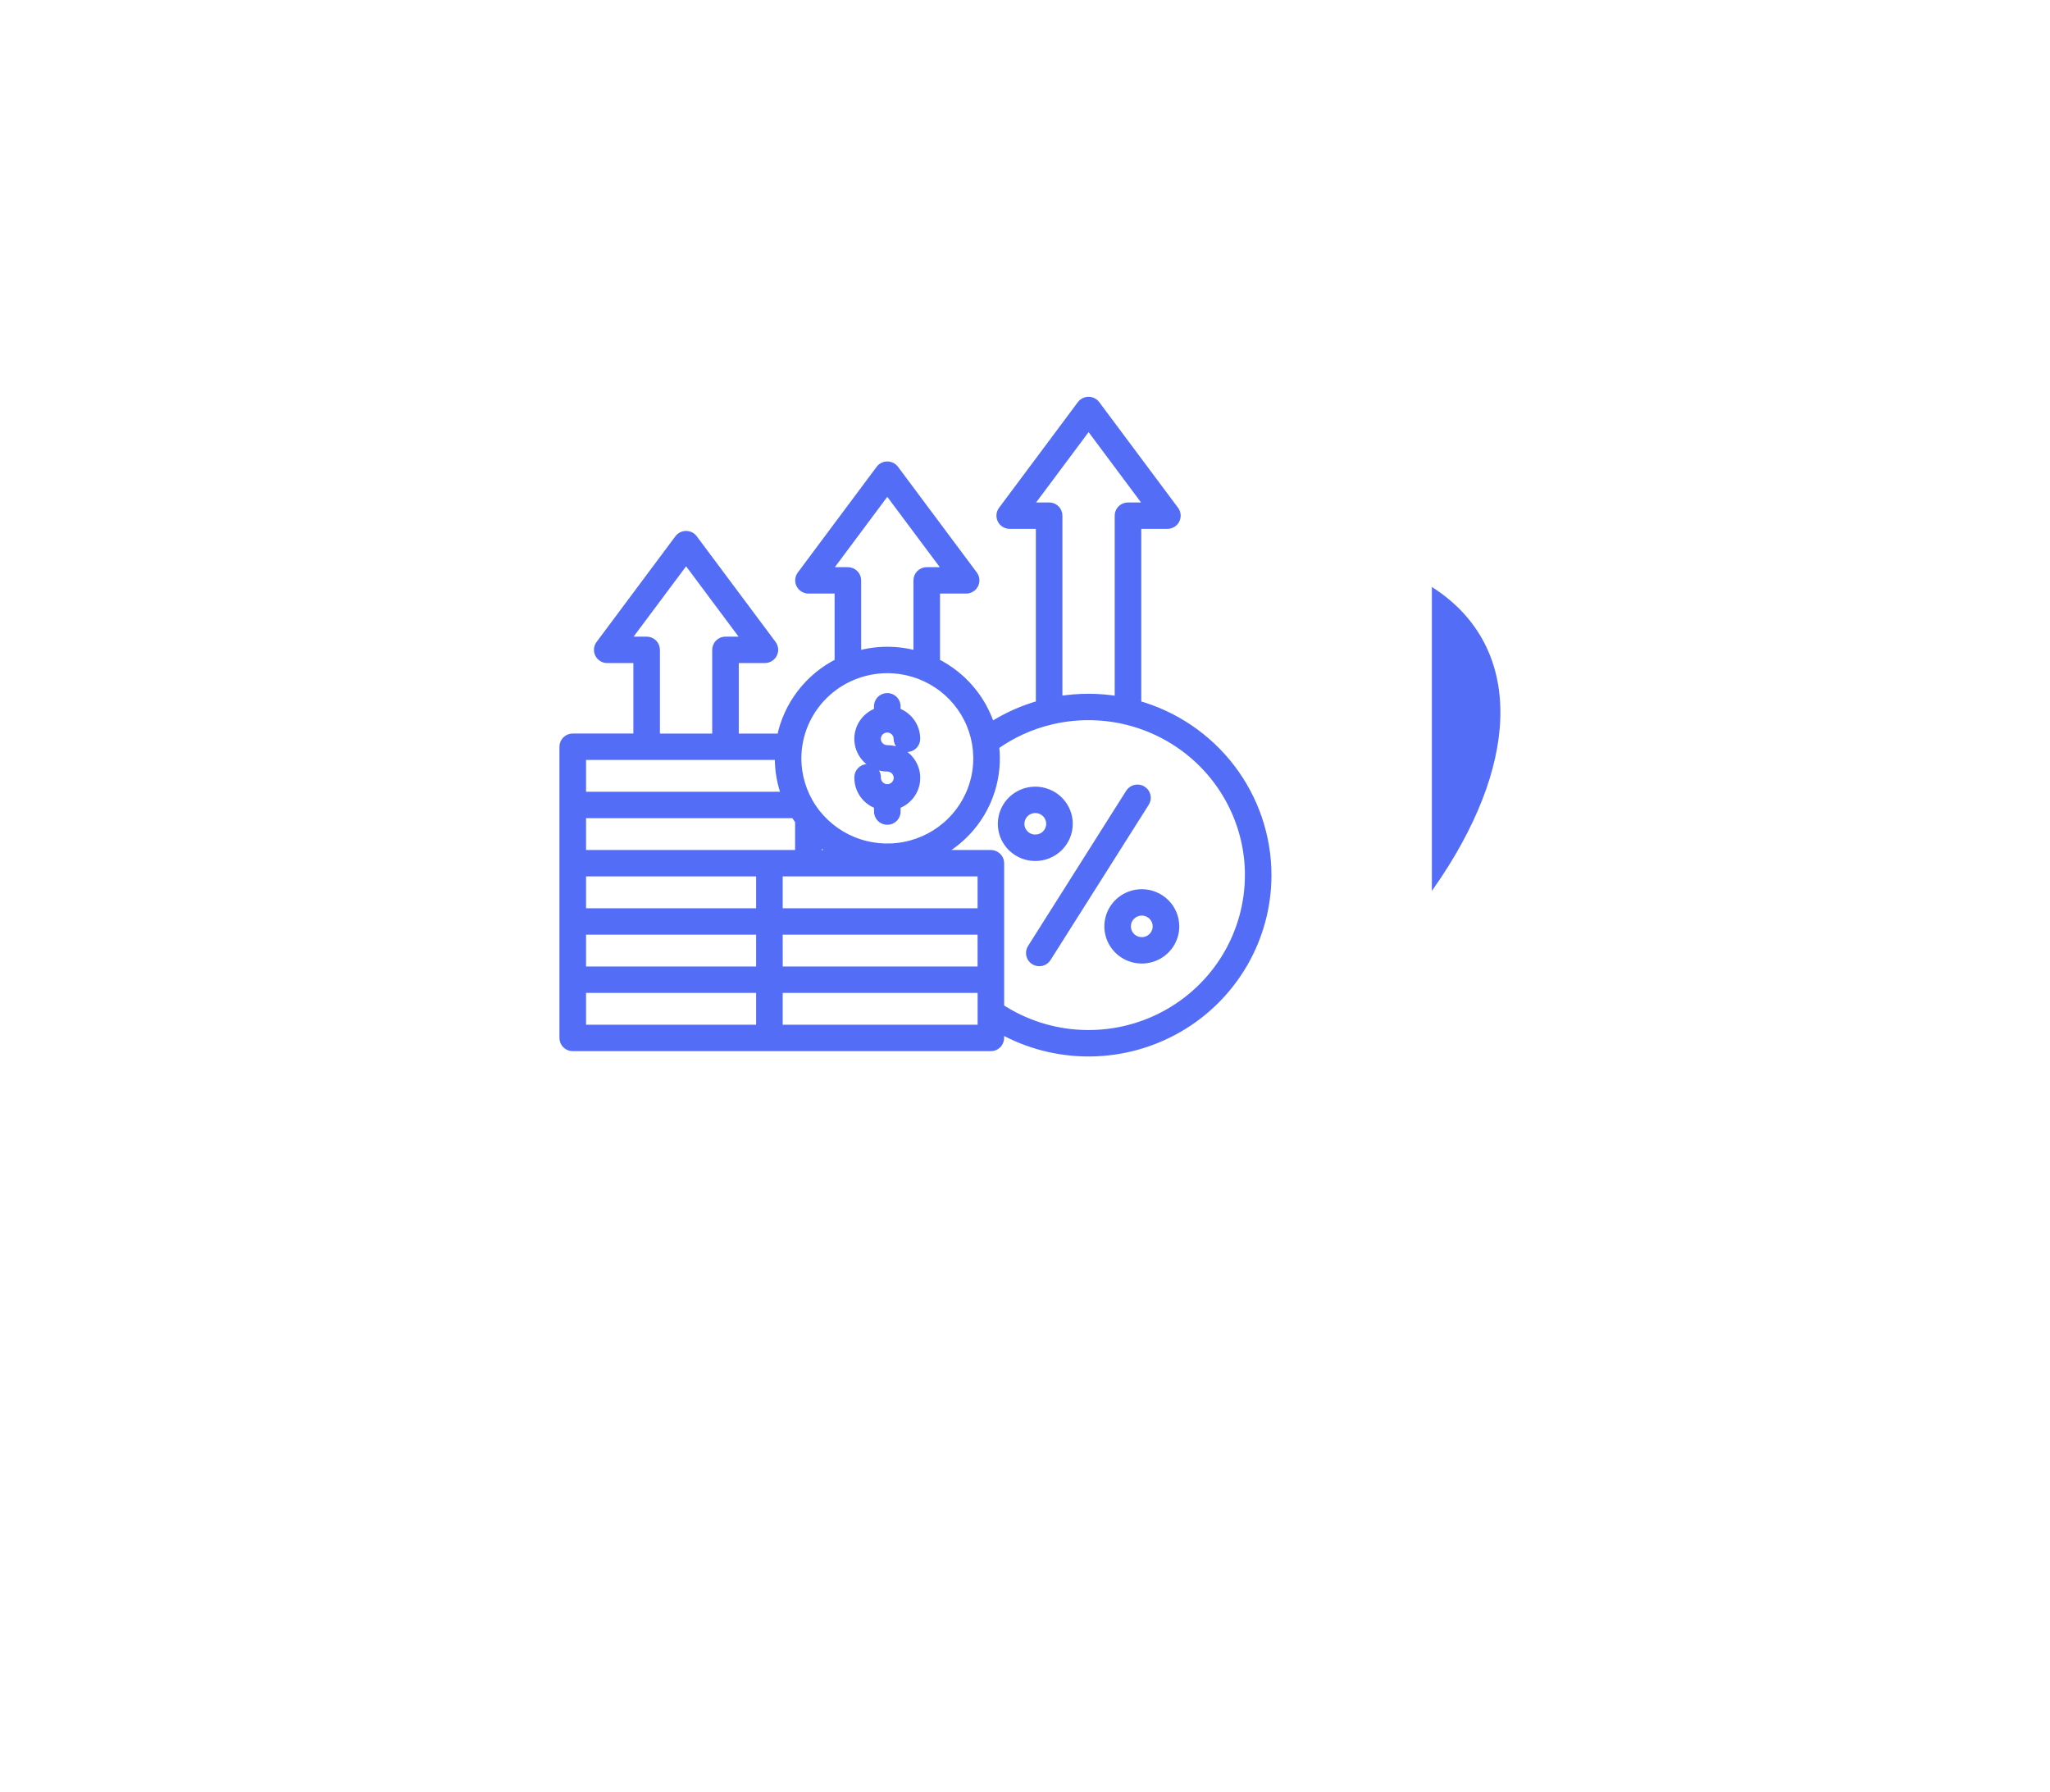 <?xml version="1.0" encoding="UTF-8"?> <svg xmlns="http://www.w3.org/2000/svg" width="262" height="229" viewBox="0 0 262 229" fill="none"> <g filter="url(#filter0_f_81_3517)"> <ellipse cx="131.06" cy="114.538" rx="67" ry="34" transform="rotate(-29.436 131.06 114.538)" fill="#536DF6"></ellipse> </g> <path d="M183 129C183 147.856 183 157.284 177.142 163.142C171.284 169 161.856 169 143 169L99.025 169C95.025 169 91.297 166.973 89.122 163.616C86.989 160.324 83.359 158.307 79.436 158.235L71.994 158.098C66.77 158.002 64.159 157.954 61.987 157.42C54.742 155.639 49.09 149.973 47.327 142.723C46.799 140.551 46.758 137.939 46.675 132.715L45.644 67.634C45.341 48.505 45.189 38.941 51.066 32.97C56.942 27 66.508 27 85.639 27L143 27C161.856 27 171.284 27 177.142 32.858C183 38.716 183 48.144 183 67L183 129Z" fill="white"></path> <path d="M114.72 99.397C114.72 99.226 114.686 99.056 114.619 98.897C114.553 98.739 114.456 98.594 114.333 98.473C114.21 98.352 114.065 98.256 113.905 98.19C113.745 98.125 113.573 98.091 113.4 98.091C112.52 98.091 111.669 97.782 110.998 97.219C110.328 96.655 109.88 95.874 109.736 95.014C109.592 94.154 109.761 93.272 110.212 92.524C110.663 91.775 111.367 91.21 112.2 90.929V90.175C112.219 89.873 112.354 89.59 112.577 89.384C112.799 89.177 113.092 89.062 113.397 89.062C113.702 89.062 113.996 89.177 114.218 89.384C114.44 89.59 114.575 89.873 114.595 90.175V90.925C115.328 91.174 115.964 91.643 116.415 92.267C116.866 92.892 117.109 93.641 117.11 94.409C117.11 94.724 116.983 95.026 116.758 95.249C116.533 95.472 116.228 95.598 115.91 95.598C115.591 95.598 115.286 95.472 115.061 95.249C114.836 95.026 114.71 94.724 114.71 94.409C114.709 94.15 114.631 93.898 114.485 93.684C114.34 93.469 114.133 93.303 113.892 93.205C113.651 93.107 113.386 93.082 113.131 93.133C112.875 93.185 112.641 93.31 112.458 93.493C112.274 93.677 112.15 93.91 112.1 94.163C112.05 94.417 112.078 94.68 112.178 94.918C112.279 95.156 112.449 95.359 112.667 95.501C112.884 95.644 113.139 95.719 113.4 95.718C114.279 95.718 115.13 96.027 115.801 96.59C116.472 97.154 116.919 97.935 117.063 98.795C117.207 99.655 117.039 100.537 116.588 101.285C116.137 102.033 115.432 102.599 114.6 102.88V103.63C114.61 103.793 114.587 103.955 114.532 104.109C114.476 104.262 114.39 104.402 114.278 104.521C114.165 104.639 114.03 104.734 113.879 104.798C113.729 104.863 113.566 104.896 113.402 104.896C113.238 104.896 113.076 104.863 112.925 104.798C112.775 104.734 112.639 104.639 112.527 104.521C112.415 104.402 112.328 104.262 112.273 104.109C112.217 103.955 112.194 103.793 112.205 103.63V102.88C111.472 102.632 110.835 102.163 110.384 101.538C109.933 100.914 109.691 100.165 109.69 99.397C109.679 99.235 109.702 99.073 109.758 98.919C109.813 98.766 109.9 98.626 110.012 98.507C110.124 98.389 110.26 98.294 110.41 98.23C110.561 98.165 110.723 98.132 110.887 98.132C111.051 98.132 111.214 98.165 111.364 98.23C111.515 98.294 111.65 98.389 111.763 98.507C111.875 98.626 111.961 98.766 112.017 98.919C112.072 99.073 112.095 99.235 112.085 99.397C112.085 99.744 112.224 100.076 112.47 100.32C112.717 100.565 113.052 100.703 113.402 100.703C113.751 100.703 114.086 100.565 114.333 100.32C114.58 100.076 114.72 99.744 114.72 99.397ZM162 111.826C162 115.791 160.951 119.687 158.957 123.125C156.963 126.563 154.094 129.423 150.636 131.419C147.179 133.415 143.254 134.477 139.252 134.5C135.251 134.522 131.314 133.505 127.834 131.548V132.633C127.834 132.789 127.803 132.944 127.742 133.088C127.682 133.233 127.594 133.364 127.482 133.474C127.371 133.585 127.239 133.672 127.093 133.732C126.947 133.792 126.791 133.822 126.634 133.822H73.2C72.882 133.822 72.576 133.697 72.351 133.474C72.126 133.251 72 132.949 72 132.633V95.421C72 95.106 72.126 94.803 72.351 94.58C72.576 94.357 72.882 94.232 73.2 94.232H81.449V84.228H77.606C77.384 84.227 77.168 84.166 76.979 84.05C76.791 83.935 76.638 83.77 76.539 83.574C76.439 83.378 76.396 83.159 76.414 82.94C76.433 82.722 76.512 82.512 76.643 82.335L86.72 68.825C86.831 68.676 86.977 68.555 87.144 68.472C87.311 68.389 87.496 68.345 87.683 68.345C87.87 68.345 88.054 68.389 88.222 68.472C88.389 68.555 88.534 68.676 88.646 68.825L98.724 82.331C98.855 82.508 98.934 82.718 98.952 82.936C98.971 83.155 98.927 83.374 98.828 83.57C98.728 83.766 98.576 83.931 98.387 84.046C98.199 84.162 97.982 84.223 97.761 84.224H93.92V94.238H99.787C100.201 92.186 101.08 90.254 102.359 88.588C103.638 86.923 105.282 85.567 107.167 84.625V75.35H103.326C103.104 75.349 102.887 75.288 102.699 75.172C102.511 75.057 102.358 74.892 102.259 74.696C102.159 74.5 102.116 74.281 102.134 74.062C102.153 73.844 102.232 73.634 102.363 73.457L112.44 59.947C112.551 59.798 112.697 59.677 112.864 59.594C113.031 59.511 113.216 59.467 113.403 59.467C113.59 59.467 113.774 59.511 113.942 59.594C114.109 59.677 114.254 59.798 114.366 59.947L124.444 73.457C124.575 73.634 124.654 73.844 124.672 74.062C124.691 74.281 124.648 74.5 124.548 74.696C124.448 74.892 124.296 75.057 124.107 75.172C123.919 75.288 123.702 75.349 123.481 75.35H119.64V84.625C121.302 85.457 122.779 86.61 123.984 88.017C125.189 89.424 126.098 91.055 126.657 92.816C128.578 91.572 130.678 90.624 132.887 90.007V67.083H129.046C128.824 67.082 128.607 67.021 128.419 66.905C128.23 66.79 128.078 66.625 127.978 66.429C127.878 66.233 127.835 66.014 127.853 65.795C127.872 65.576 127.951 65.367 128.082 65.19L138.16 51.684C138.271 51.535 138.417 51.415 138.584 51.331C138.751 51.248 138.936 51.205 139.123 51.205C139.31 51.205 139.494 51.248 139.662 51.331C139.829 51.415 139.974 51.535 140.086 51.684L150.164 65.191C150.295 65.368 150.373 65.577 150.392 65.796C150.41 66.014 150.367 66.234 150.267 66.429C150.167 66.625 150.015 66.79 149.826 66.905C149.638 67.02 149.421 67.082 149.2 67.083H145.36V90.009C150.148 91.361 154.362 94.221 157.364 98.157C160.366 102.093 161.993 106.891 162 111.826ZM135.282 65.893V89.469C136.551 89.259 137.836 89.153 139.123 89.153C140.41 89.153 141.695 89.26 142.964 89.474V65.893C142.964 65.578 143.09 65.275 143.315 65.052C143.54 64.829 143.845 64.704 144.164 64.704H146.827L139.127 54.381L131.427 64.704H134.09C134.407 64.706 134.71 64.832 134.933 65.055C135.156 65.278 135.282 65.579 135.282 65.893ZM109.562 74.16V83.685C112.071 82.965 114.735 82.965 117.244 83.685V74.163C117.244 73.847 117.37 73.545 117.595 73.322C117.82 73.099 118.125 72.974 118.444 72.974H121.108L113.4 62.653L105.7 72.975H108.363C108.68 72.976 108.985 73.101 109.21 73.323C109.435 73.546 109.561 73.848 109.562 74.163V74.16ZM101.918 96.905C101.918 99.157 102.591 101.358 103.854 103.23C105.116 105.102 106.91 106.561 109.009 107.422C111.108 108.284 113.418 108.509 115.646 108.069C117.874 107.63 119.921 106.545 121.527 104.953C123.133 103.361 124.227 101.332 124.67 99.123C125.112 96.915 124.884 94.626 124.014 92.546C123.144 90.466 121.672 88.688 119.782 87.438C117.893 86.188 115.672 85.521 113.4 85.522C110.355 85.526 107.437 86.727 105.285 88.861C103.132 90.995 101.921 93.888 101.918 96.905ZM104.511 109.118H107.028C106.13 108.657 105.286 108.101 104.511 107.458V109.118ZM101.546 104.05H74.4V109.117H102.116V104.897C101.917 104.621 101.725 104.34 101.546 104.05ZM97.137 111.493H74.4V116.56H97.137V111.493ZM74.4 124.002H97.137V118.935H74.4V124.002ZM99.538 124.002H125.439V118.935H99.533L99.538 124.002ZM125.439 111.493H99.533V116.56H125.439V111.493ZM83.842 83.039V94.238H91.524V83.039C91.524 82.724 91.65 82.421 91.875 82.198C92.1 81.975 92.406 81.85 92.724 81.85H95.388L87.688 71.528L79.981 81.85H82.644C82.962 81.85 83.266 81.976 83.491 82.199C83.716 82.422 83.842 82.724 83.842 83.039ZM74.4 96.609V101.676H100.39C99.818 100.149 99.525 98.534 99.527 96.905C99.527 96.806 99.533 96.707 99.535 96.608L74.4 96.609ZM74.4 131.445H97.137V126.377H74.4V131.445ZM125.444 131.445V126.377H99.533V131.445H125.439H125.444ZM159.61 111.822C159.607 108.754 158.903 105.728 157.551 102.969C156.199 100.209 154.235 97.789 151.805 95.89C149.375 93.99 146.543 92.661 143.52 92.001C140.498 91.341 137.364 91.368 134.354 92.079L134.315 92.088C131.749 92.698 129.329 93.798 127.19 95.328C127.518 98.101 126.984 100.907 125.659 103.371C124.335 105.835 122.283 107.84 119.779 109.117H126.636C126.954 109.117 127.259 109.242 127.484 109.465C127.709 109.688 127.836 109.991 127.836 110.306V128.762C130.923 130.783 134.504 131.937 138.2 132.102C141.896 132.267 145.568 131.437 148.826 129.7C152.084 127.963 154.806 125.384 156.704 122.237C158.602 119.09 159.604 115.492 159.605 111.826L159.61 111.822ZM132.318 109.522C131.47 109.523 130.64 109.273 129.935 108.807C129.23 108.34 128.68 107.676 128.355 106.9C128.031 106.123 127.946 105.269 128.111 104.444C128.276 103.62 128.685 102.862 129.284 102.268C129.884 101.674 130.648 101.269 131.48 101.105C132.312 100.941 133.174 101.025 133.957 101.346C134.741 101.668 135.411 102.213 135.882 102.911C136.353 103.61 136.605 104.432 136.605 105.273C136.603 106.399 136.151 107.479 135.348 108.276C134.544 109.072 133.454 109.521 132.318 109.522ZM132.318 107.144C132.692 107.144 133.058 107.033 133.369 106.827C133.68 106.621 133.922 106.328 134.065 105.986C134.208 105.643 134.245 105.266 134.172 104.902C134.099 104.539 133.919 104.205 133.654 103.942C133.39 103.68 133.052 103.502 132.686 103.43C132.319 103.357 131.938 103.394 131.592 103.536C131.247 103.678 130.951 103.919 130.744 104.227C130.536 104.535 130.425 104.898 130.425 105.269C130.424 105.515 130.473 105.759 130.568 105.987C130.663 106.215 130.803 106.422 130.978 106.597C131.154 106.771 131.363 106.91 131.593 107.004C131.823 107.099 132.069 107.148 132.318 107.148V107.144ZM150.218 118.375C150.218 119.215 149.966 120.037 149.495 120.736C149.024 121.434 148.354 121.979 147.571 122.301C146.787 122.622 145.925 122.707 145.093 122.543C144.261 122.379 143.497 121.974 142.898 121.38C142.298 120.785 141.89 120.028 141.724 119.204C141.559 118.379 141.644 117.525 141.968 116.748C142.293 115.972 142.842 115.308 143.547 114.841C144.253 114.374 145.082 114.125 145.93 114.125C147.067 114.126 148.157 114.575 148.961 115.373C149.765 116.17 150.216 117.251 150.217 118.379L150.218 118.375ZM147.818 118.375C147.818 118.003 147.707 117.641 147.499 117.332C147.291 117.023 146.996 116.783 146.65 116.641C146.304 116.498 145.923 116.461 145.556 116.534C145.188 116.606 144.851 116.785 144.586 117.047C144.321 117.309 144.141 117.644 144.068 118.008C143.995 118.372 144.033 118.749 144.176 119.092C144.319 119.435 144.562 119.728 144.874 119.934C145.185 120.14 145.551 120.25 145.926 120.25C146.427 120.25 146.908 120.053 147.264 119.702C147.619 119.352 147.819 118.876 147.821 118.379L147.818 118.375ZM146.01 100.932C145.74 100.765 145.415 100.711 145.106 100.782C144.797 100.852 144.528 101.041 144.359 101.307L131.855 121.083C131.758 121.215 131.691 121.365 131.655 121.524C131.62 121.683 131.618 121.848 131.649 122.007C131.681 122.167 131.745 122.319 131.838 122.453C131.931 122.587 132.051 122.701 132.19 122.788C132.329 122.874 132.485 122.932 132.647 122.956C132.809 122.98 132.975 122.972 133.134 122.93C133.293 122.888 133.441 122.815 133.57 122.714C133.699 122.613 133.806 122.487 133.884 122.344L146.392 102.568C146.56 102.301 146.614 101.979 146.543 101.672C146.472 101.366 146.281 101.099 146.013 100.932H146.01Z" fill="#536DF6" stroke="#536DF6"></path> <defs> <filter id="filter0_f_81_3517" x="0.348" y="0.255" width="261.423" height="228.567" filterUnits="userSpaceOnUse" color-interpolation-filters="sRGB"> <feFlood flood-opacity="0" result="BackgroundImageFix"></feFlood> <feBlend mode="normal" in="SourceGraphic" in2="BackgroundImageFix" result="shape"></feBlend> <feGaussianBlur stdDeviation="35" result="effect1_foregroundBlur_81_3517"></feGaussianBlur> </filter> </defs> </svg> 